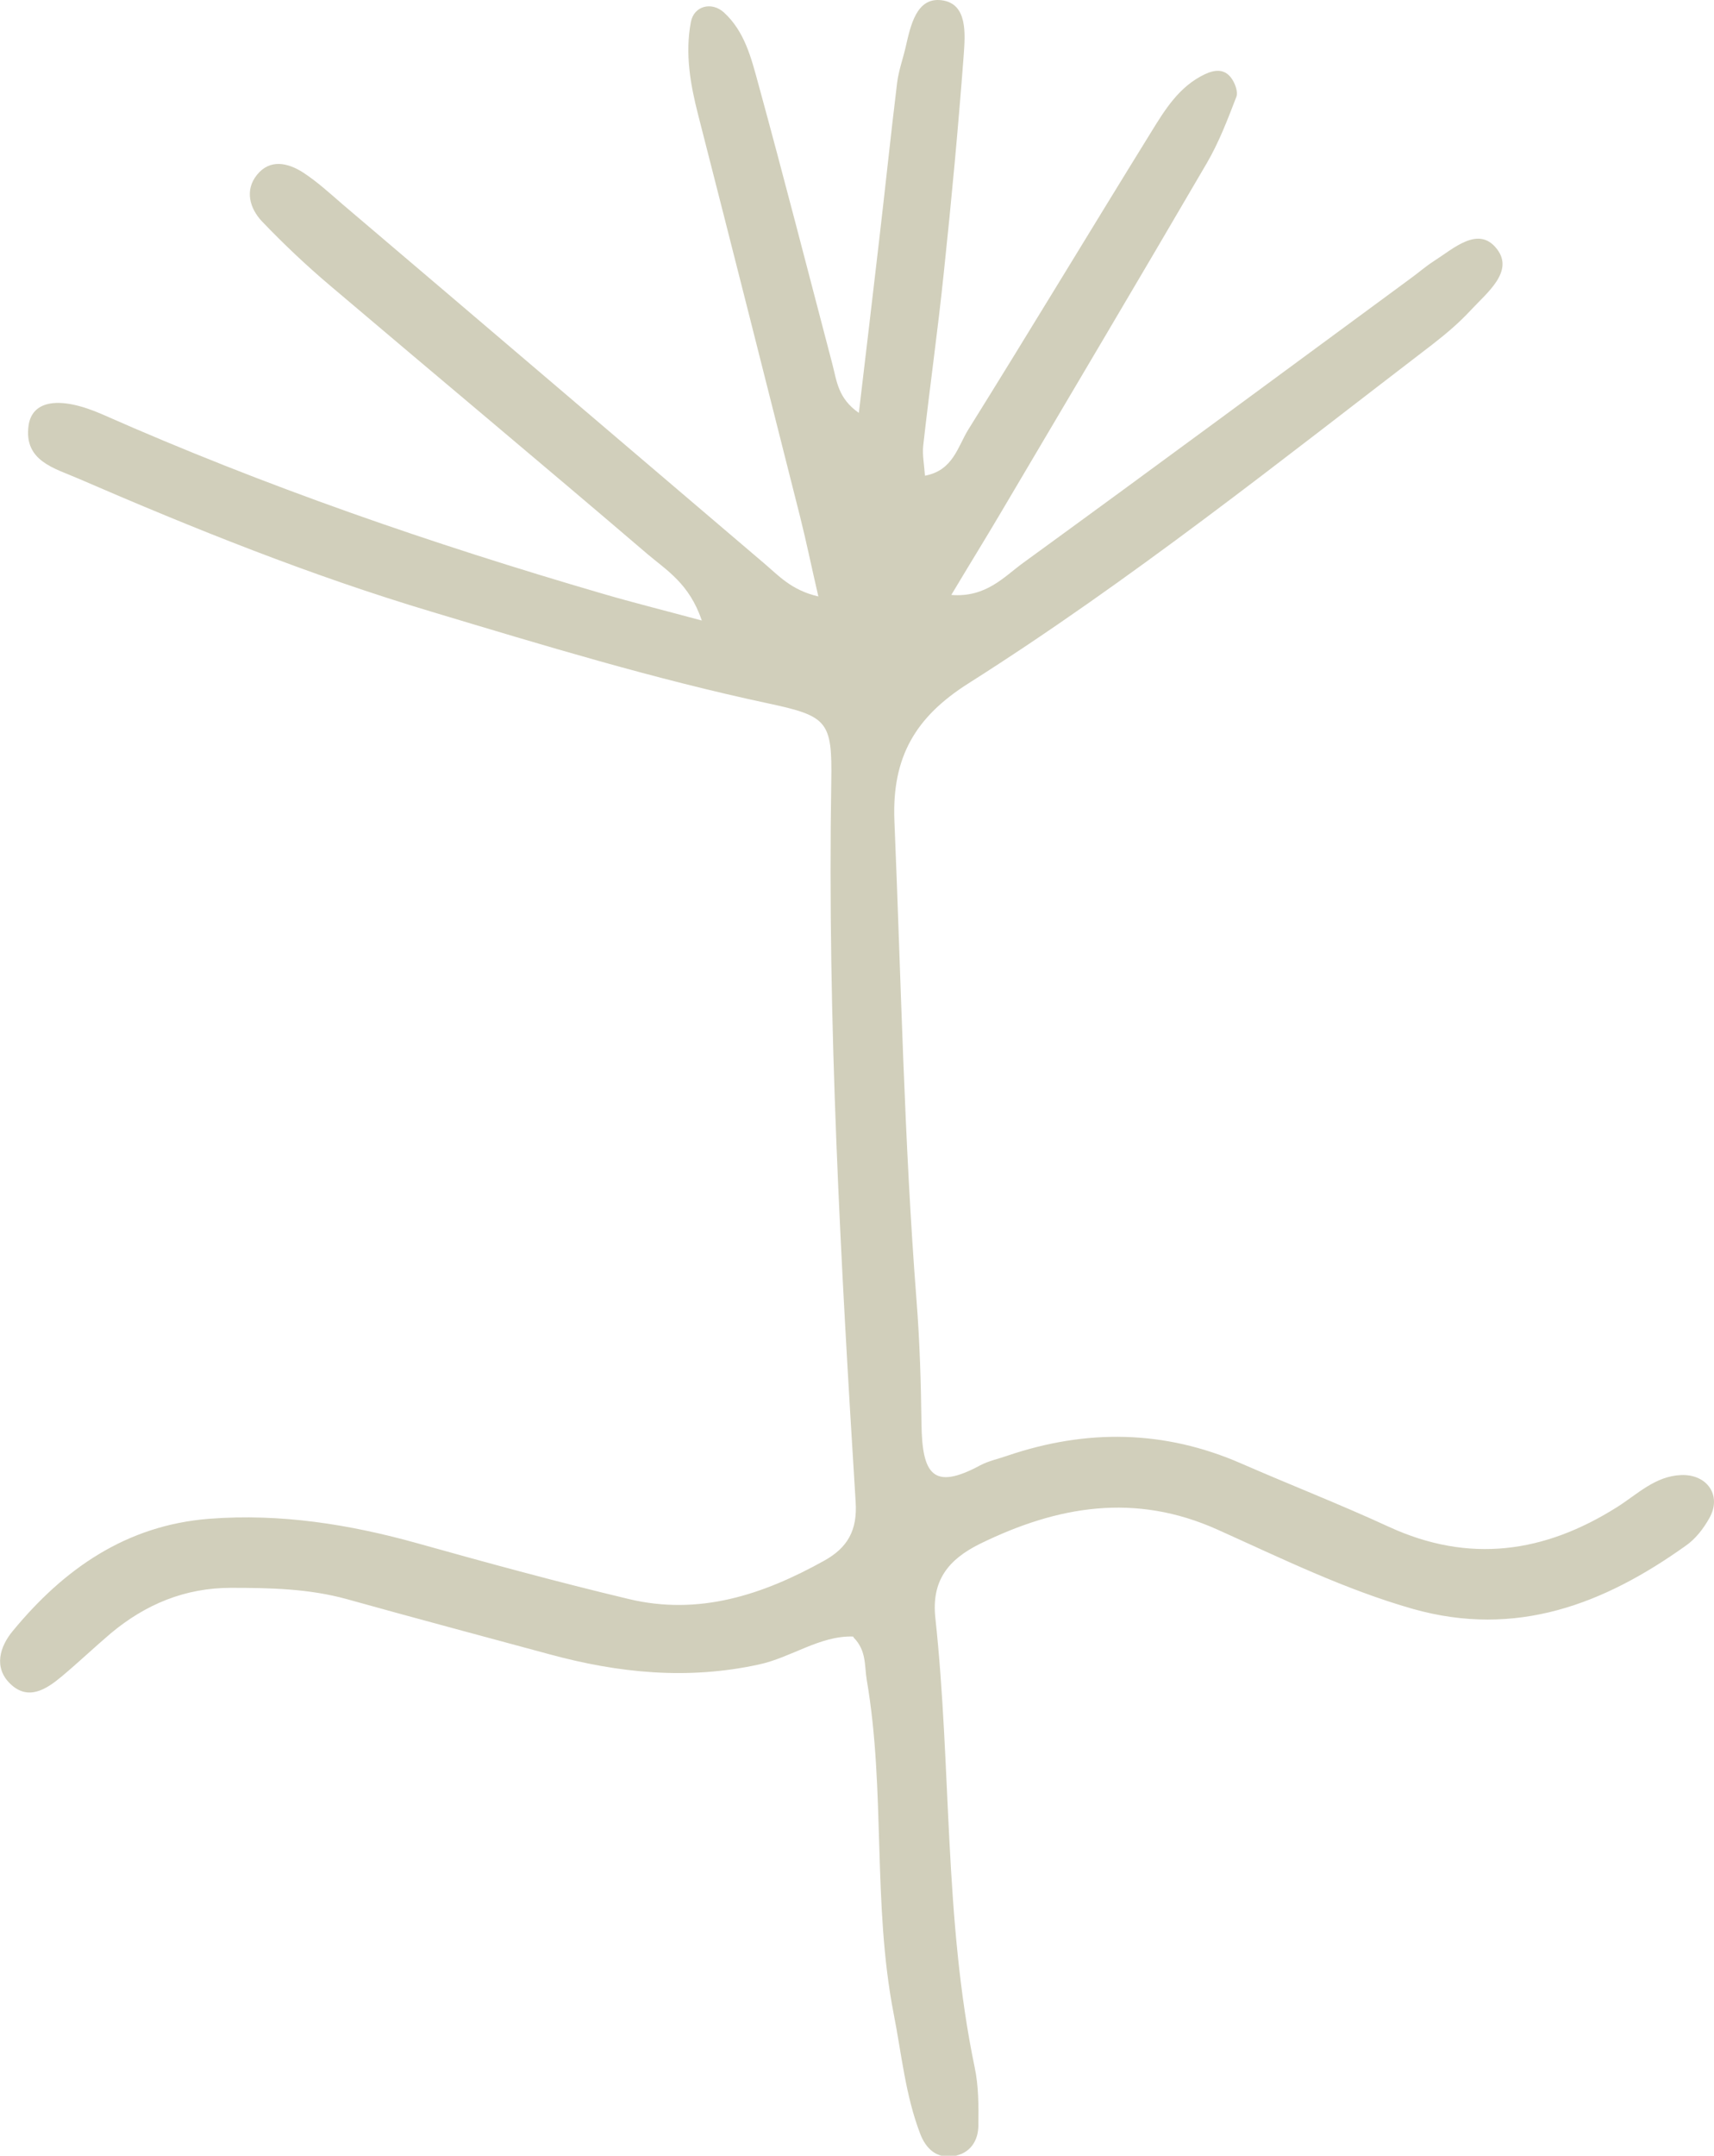 <?xml version="1.0" encoding="UTF-8"?>
<svg xmlns="http://www.w3.org/2000/svg" width="249" height="313" viewBox="0 0 249 313" fill="none">
  <g clip-path="url(#clip0_4100_37723)">
    <path d="M123.939 237.618C119.065 237.473 114.949 240.683 110.184 241.693C99.858 243.93 89.858 242.92 79.894 240.214C70.037 237.545 60.145 234.912 50.325 232.171C44.802 230.656 39.17 230.548 33.538 230.548C26.895 230.548 21.154 232.929 16.1 237.149C13.681 239.205 11.371 241.405 8.952 243.425C6.713 245.3 4.078 246.995 1.479 244.471C-0.976 242.09 -0.002 239.024 1.876 236.788C9.277 227.807 18.338 221.459 30.397 220.521C40.722 219.728 50.759 221.315 60.687 224.092C70.868 226.941 81.049 229.719 91.338 232.171C101.555 234.624 110.833 231.558 119.715 226.617C123.108 224.741 124.589 222.216 124.3 218.033C122.134 183.227 120.184 148.385 120.762 113.471C120.906 104.742 120.256 103.985 111.664 102.145C95.093 98.611 78.955 93.705 62.745 88.836C45.127 83.57 28.158 76.753 11.335 69.468C7.941 67.989 3.428 66.943 4.15 61.785C4.656 58.178 8.555 57.385 14.945 60.198C38.52 70.622 62.817 78.99 87.547 86.203C91.844 87.466 96.212 88.548 101.952 90.099C100.147 84.724 96.79 82.777 94.082 80.468C78.81 67.412 63.358 54.535 48.051 41.551C44.549 38.593 41.228 35.455 38.05 32.137C36.282 30.261 35.523 27.628 37.328 25.392C39.206 23.048 41.805 23.625 44.008 25.032C46.065 26.366 47.907 28.061 49.748 29.648C70.182 46.997 90.544 64.382 110.978 81.767C113.072 83.534 114.949 85.698 118.884 86.6C117.91 82.38 117.151 78.701 116.249 75.094C111.339 55.653 106.429 36.213 101.447 16.772C100.292 12.299 99.497 7.791 100.364 3.21C100.797 0.866 103.36 0.18 105.165 1.804C108.198 4.581 109.137 8.44 110.148 12.119C113.866 25.681 117.368 39.351 120.942 52.948C121.556 55.293 121.736 57.854 124.769 59.946C125.78 51.361 126.755 43.246 127.693 35.094C128.596 27.412 129.39 19.693 130.329 12.011C130.546 10.28 131.159 8.584 131.556 6.889C132.278 3.751 133.109 -0.433 136.791 0.036C140.582 0.505 140.221 4.905 140.004 7.971C139.21 18.503 138.235 28.999 137.116 39.531C136.25 47.935 135.058 56.303 134.12 64.707C133.975 66.041 134.264 67.448 134.372 69.071C138.452 68.313 139.138 64.851 140.654 62.398C149.608 48.043 158.345 33.544 167.226 19.188C169.248 15.906 171.305 12.552 175.024 10.784C176.468 10.099 177.84 9.991 178.815 11.253C179.392 11.975 179.898 13.345 179.609 14.067C178.345 17.349 177.082 20.667 175.313 23.697C165.349 40.757 155.276 57.709 145.239 74.697C143.109 78.304 140.871 81.911 138.199 86.383C143.254 86.78 145.853 83.751 148.633 81.731C167.442 68.061 186.18 54.211 204.917 40.433C206.072 39.603 207.119 38.665 208.311 37.908C211.199 36.068 214.809 32.678 217.481 36.177C219.972 39.423 216.037 42.489 213.69 45.013C212.029 46.817 210.116 48.44 208.166 49.955C186.071 66.871 164.265 84.292 140.69 99.224C133.001 104.093 129.571 109.9 129.932 119.133C130.907 142.361 131.34 165.589 133.145 188.781C133.614 194.732 133.795 200.756 133.867 206.743C133.975 213.993 135.492 216.482 142.387 212.767C143.615 212.117 145.023 211.829 146.358 211.36C157.839 207.465 169.175 207.609 180.367 212.514C187.479 215.616 194.7 218.429 201.74 221.675C213.401 227.05 224.34 225.499 234.918 218.826C237.843 216.987 240.442 214.317 244.233 214.173C248.024 214.029 250.19 217.167 248.312 220.449C247.482 221.928 246.327 223.443 244.919 224.417C233.005 232.929 220.261 237.834 205.278 233.614C195.386 230.801 186.216 226.292 176.901 222.108C164.879 216.698 153.615 218.646 142.351 224.164C137.766 226.436 135.275 229.502 135.889 234.985C138.235 256.662 137.116 278.627 141.593 300.16C142.171 302.865 142.171 305.75 142.134 308.564C142.134 310.836 140.943 312.676 138.524 313.072C136.033 313.469 134.481 311.918 133.686 309.826C131.52 304.2 130.979 298.212 129.823 292.369C126.719 276.355 128.668 259.98 125.924 243.966C125.563 241.91 125.924 239.71 124.011 237.762" fill="#D1CFBB"></path>
  </g>
  <defs>
    <clipPath id="clip0_4100_37723">
      <rect width="249" height="313" fill="white"></rect>
    </clipPath>
  </defs>
</svg>
